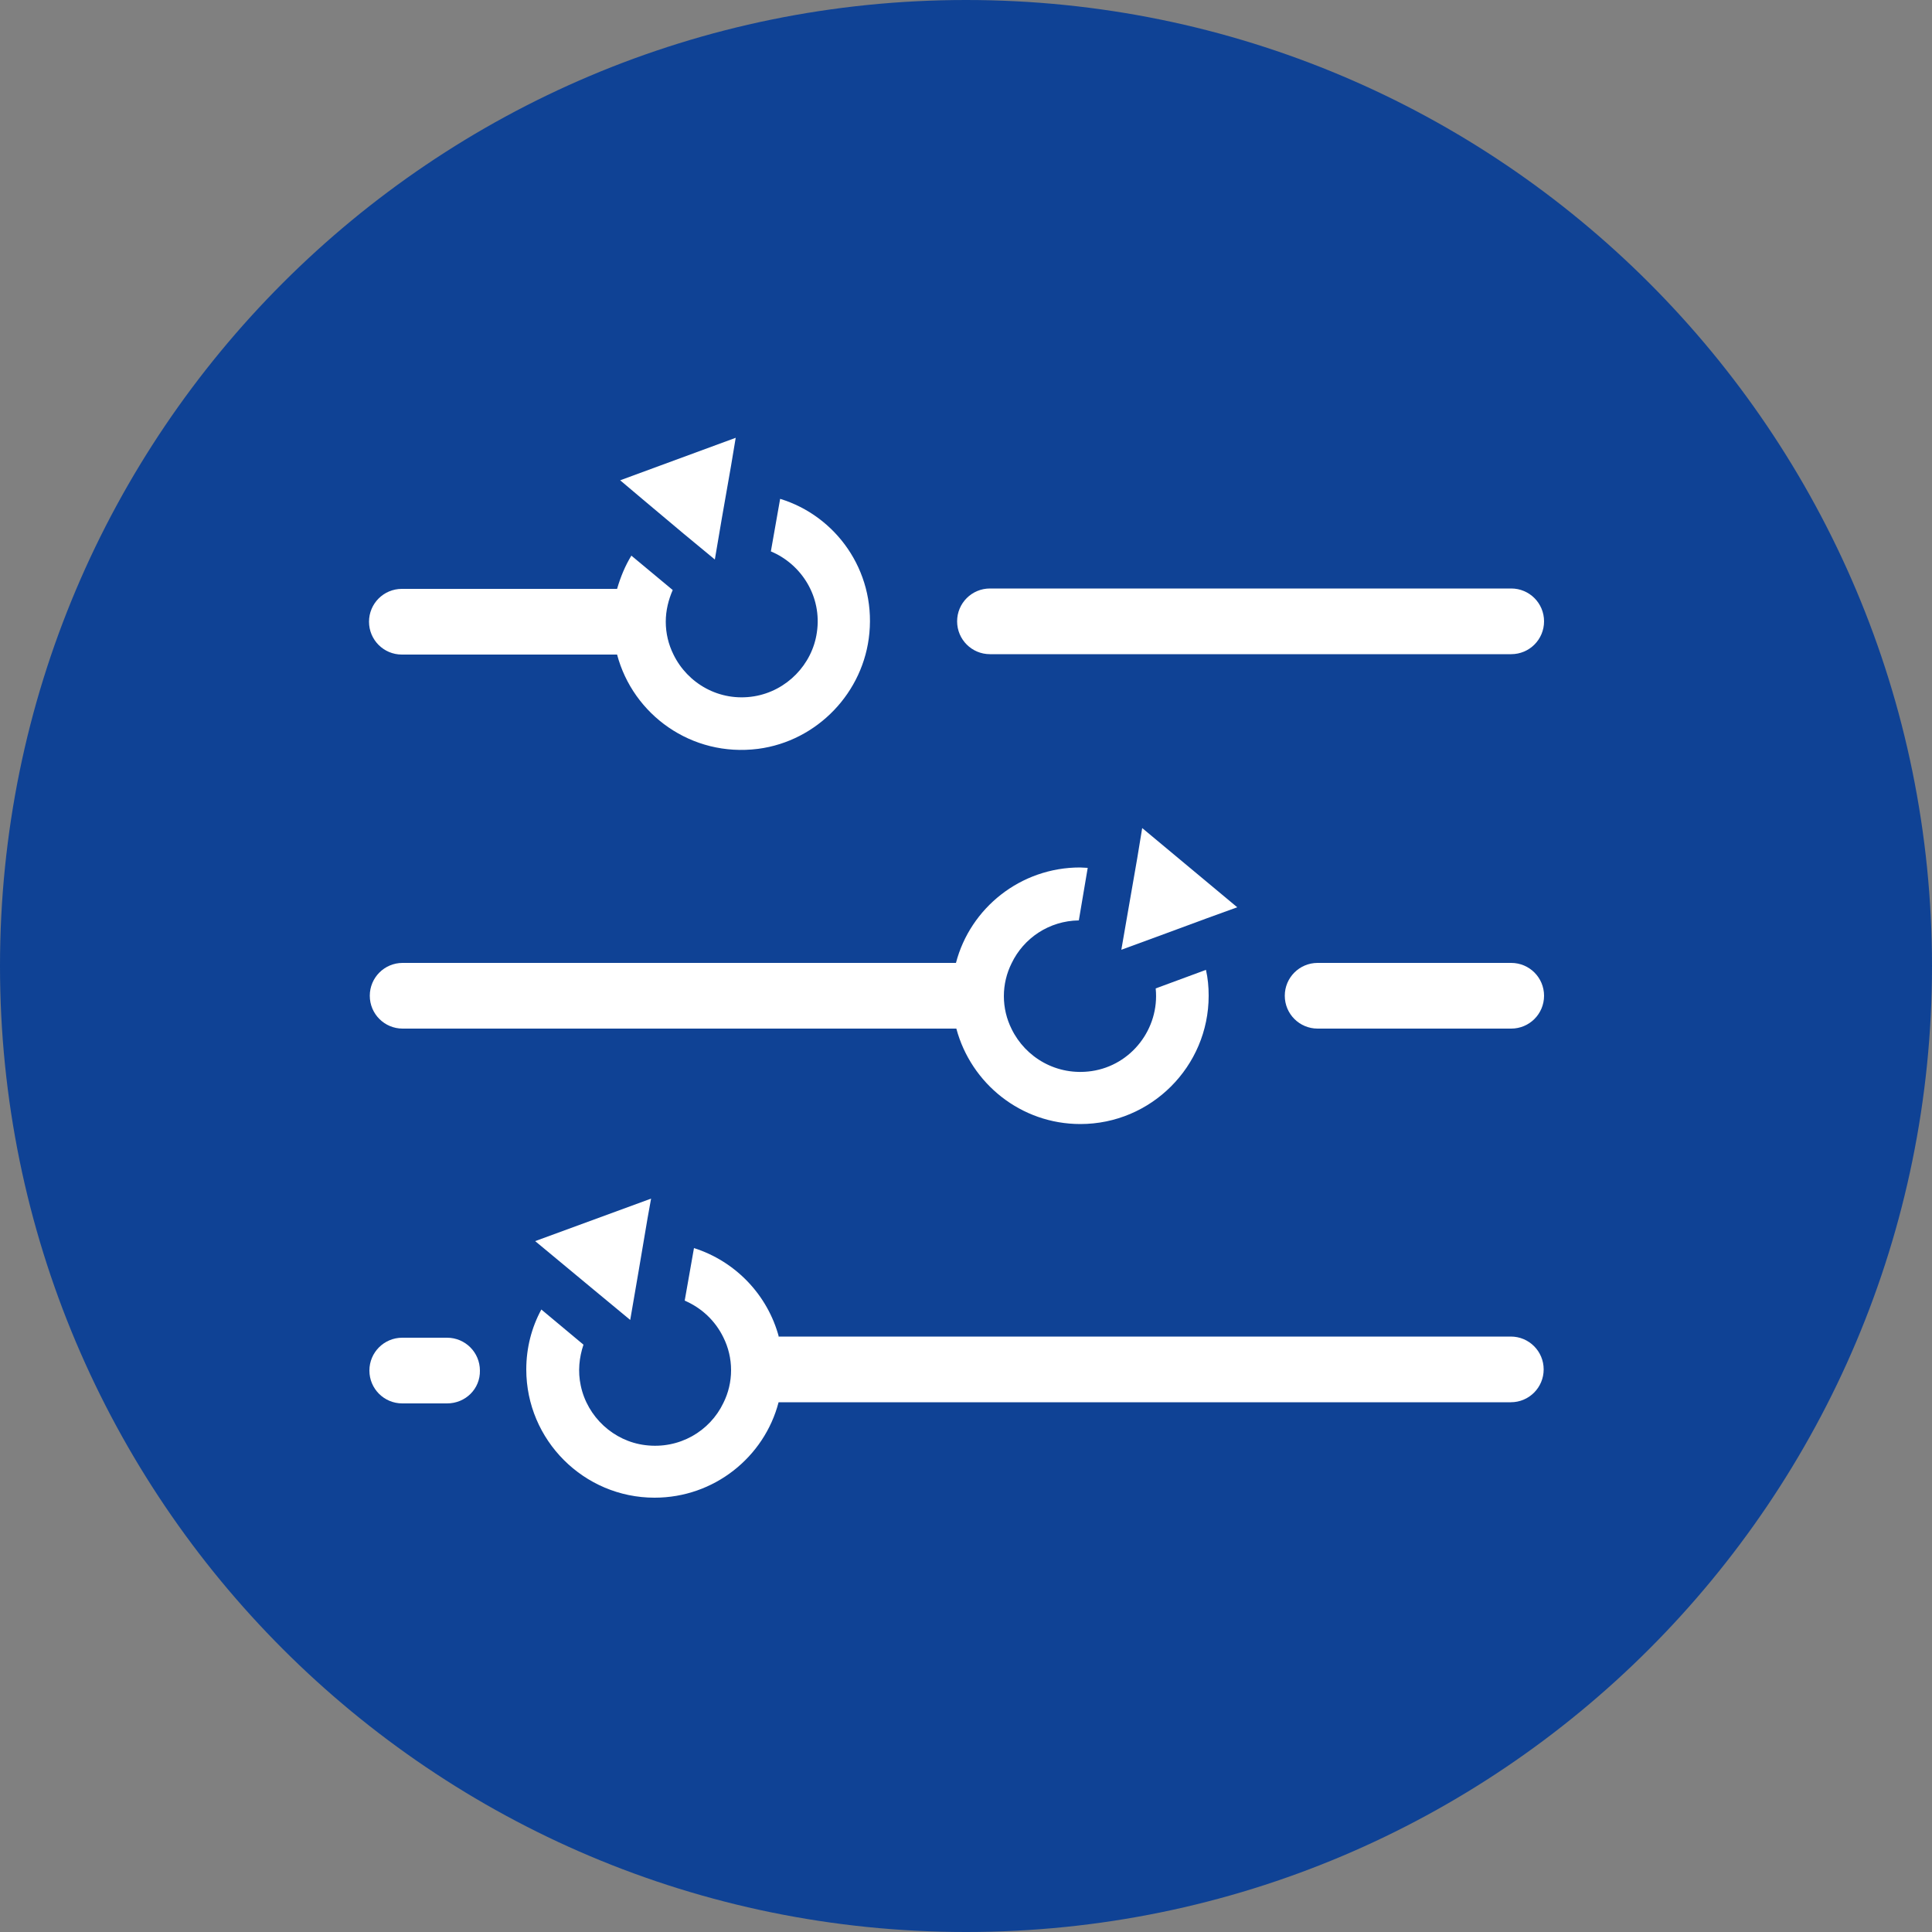 <?xml version="1.0" encoding="utf-8"?>
<!-- Generator: Adobe Illustrator 28.0.0, SVG Export Plug-In . SVG Version: 6.00 Build 0)  -->
<svg version="1.1" id="Ebene_1" xmlns="http://www.w3.org/2000/svg" xmlns:xlink="http://www.w3.org/1999/xlink" x="0px" y="0px"
	 viewBox="0 0 500 500" style="enable-background:new 0 0 500 500;" xml:space="preserve">
<rect x="0" y="0" width="500" height="500" fill="#808080" stroke="none"/>
<style type="text/css">
	.st0{fill:#0F4295;}
	.st1{fill:#FFFFFF;}
</style>
<path class="st0" d="M250,500c138.1,0,250-111.9,250-250S388.1,0,250,0S0,111.9,0,250S111.9,500,250,500"/>
<path class="st1" d="M201.9,129.1l-2.4,13.6c7.9,3.3,13.3,11.7,11.9,21c-1.2,8.3-7.8,15.1-16.2,16.5c-9.1,1.5-17.3-3.4-20.9-10.8
	c-1.3-2.6-2-5.5-2-8.5c0-2.9,0.7-5.7,1.8-8.2l-10.7-8.9c-1.6,2.6-2.8,5.5-3.7,8.6h-55.7c-4.7,0-8.5,3.8-8.5,8.5
	c0,4.7,3.8,8.5,8.5,8.5h55.7c4.1,15.5,19.2,26.6,36.5,24.4c15.3-2,27.4-14.6,28.8-30C226.5,147.6,216.3,133.5,201.9,129.1"/>
<path class="st1" d="M115.7,363.2h-11.6c-4.7,0-8.5-3.8-8.5-8.5c0-4.7,3.8-8.5,8.5-8.5h11.6c4.7,0,8.5,3.8,8.5,8.5
	C124.3,359.4,120.5,363.2,115.7,363.2"/>
<path class="st1" d="M391.1,169.3H256.2c-4.7,0-8.5-3.8-8.5-8.5c0-4.7,3.8-8.5,8.5-8.5h134.9c4.7,0,8.5,3.8,8.5,8.5
	C399.6,165.5,395.8,169.3,391.1,169.3"/>
<path class="st1" d="M341,249.2h50.1c4.7,0,8.5,3.8,8.5,8.5c0,4.7-3.8,8.5-8.5,8.5H341c-4.7,0-8.5-3.8-8.5-8.5
	C332.5,253,336.3,249.2,341,249.2"/>
<path class="st1" d="M312.1,251l-13,4.8c0,0,0,0.1,0,0.1c1,10.3-6.3,19.8-16.6,21.3c-9,1.3-17.1-3.5-20.7-10.9c-1.3-2.6-2-5.5-2-8.5
	c0-3,0.7-5.9,2-8.5c3.1-6.5,9.7-11,17.4-11.1l2.3-13.6c-0.7,0-1.4-0.1-2-0.1c-15.4,0-28.4,10.5-32.1,24.7H104.2
	c-4.7,0-8.5,3.8-8.5,8.5c0,4.7,3.8,8.5,8.5,8.5h143.3c3.8,14.2,16.7,24.7,32.1,24.7c18.3,0,33.2-14.9,33.2-33.2
	C312.8,255.4,312.6,253.2,312.1,251"/>
<path class="st1" d="M201.6,346.1c-2.9-11-11.3-19.7-22-23.1l-2.4,13.6c4.4,1.9,7.9,5.2,10,9.5c1.3,2.6,2,5.5,2,8.5s-0.7,5.9-2,8.5
	c-3.5,7.3-11.4,12-20.2,10.9c-8.2-1-15-7.3-16.7-15.4c-0.8-3.7-0.4-7.3,0.7-10.6l-10.9-9.1c-2.5,4.6-3.9,9.9-3.9,15.5
	c0,18.3,14.9,33.2,33.2,33.2c15.4,0,28.4-10.5,32.1-24.7h189.5c4.7,0,8.5-3.8,8.5-8.5c0-4.7-3.8-8.5-8.5-8.5H201.6z"/>
<polygon class="st1" points="190.4,113.3 189.2,120.5 186.8,134.2 185,144.8 176.9,138.1 166.3,129.2 160.5,124.3 "/>
<polygon class="st1" points="168.5,310.2 167.6,315.2 165.3,328.8 163.1,341.6 153.8,333.9 143.2,325.1 138.5,321.2 "/>
<polygon class="st1" points="320.2,234.8 312.2,237.7 299.2,242.5 290.2,245.8 291.9,236 294.3,222.2 295.6,214.3 "/>
</svg>
